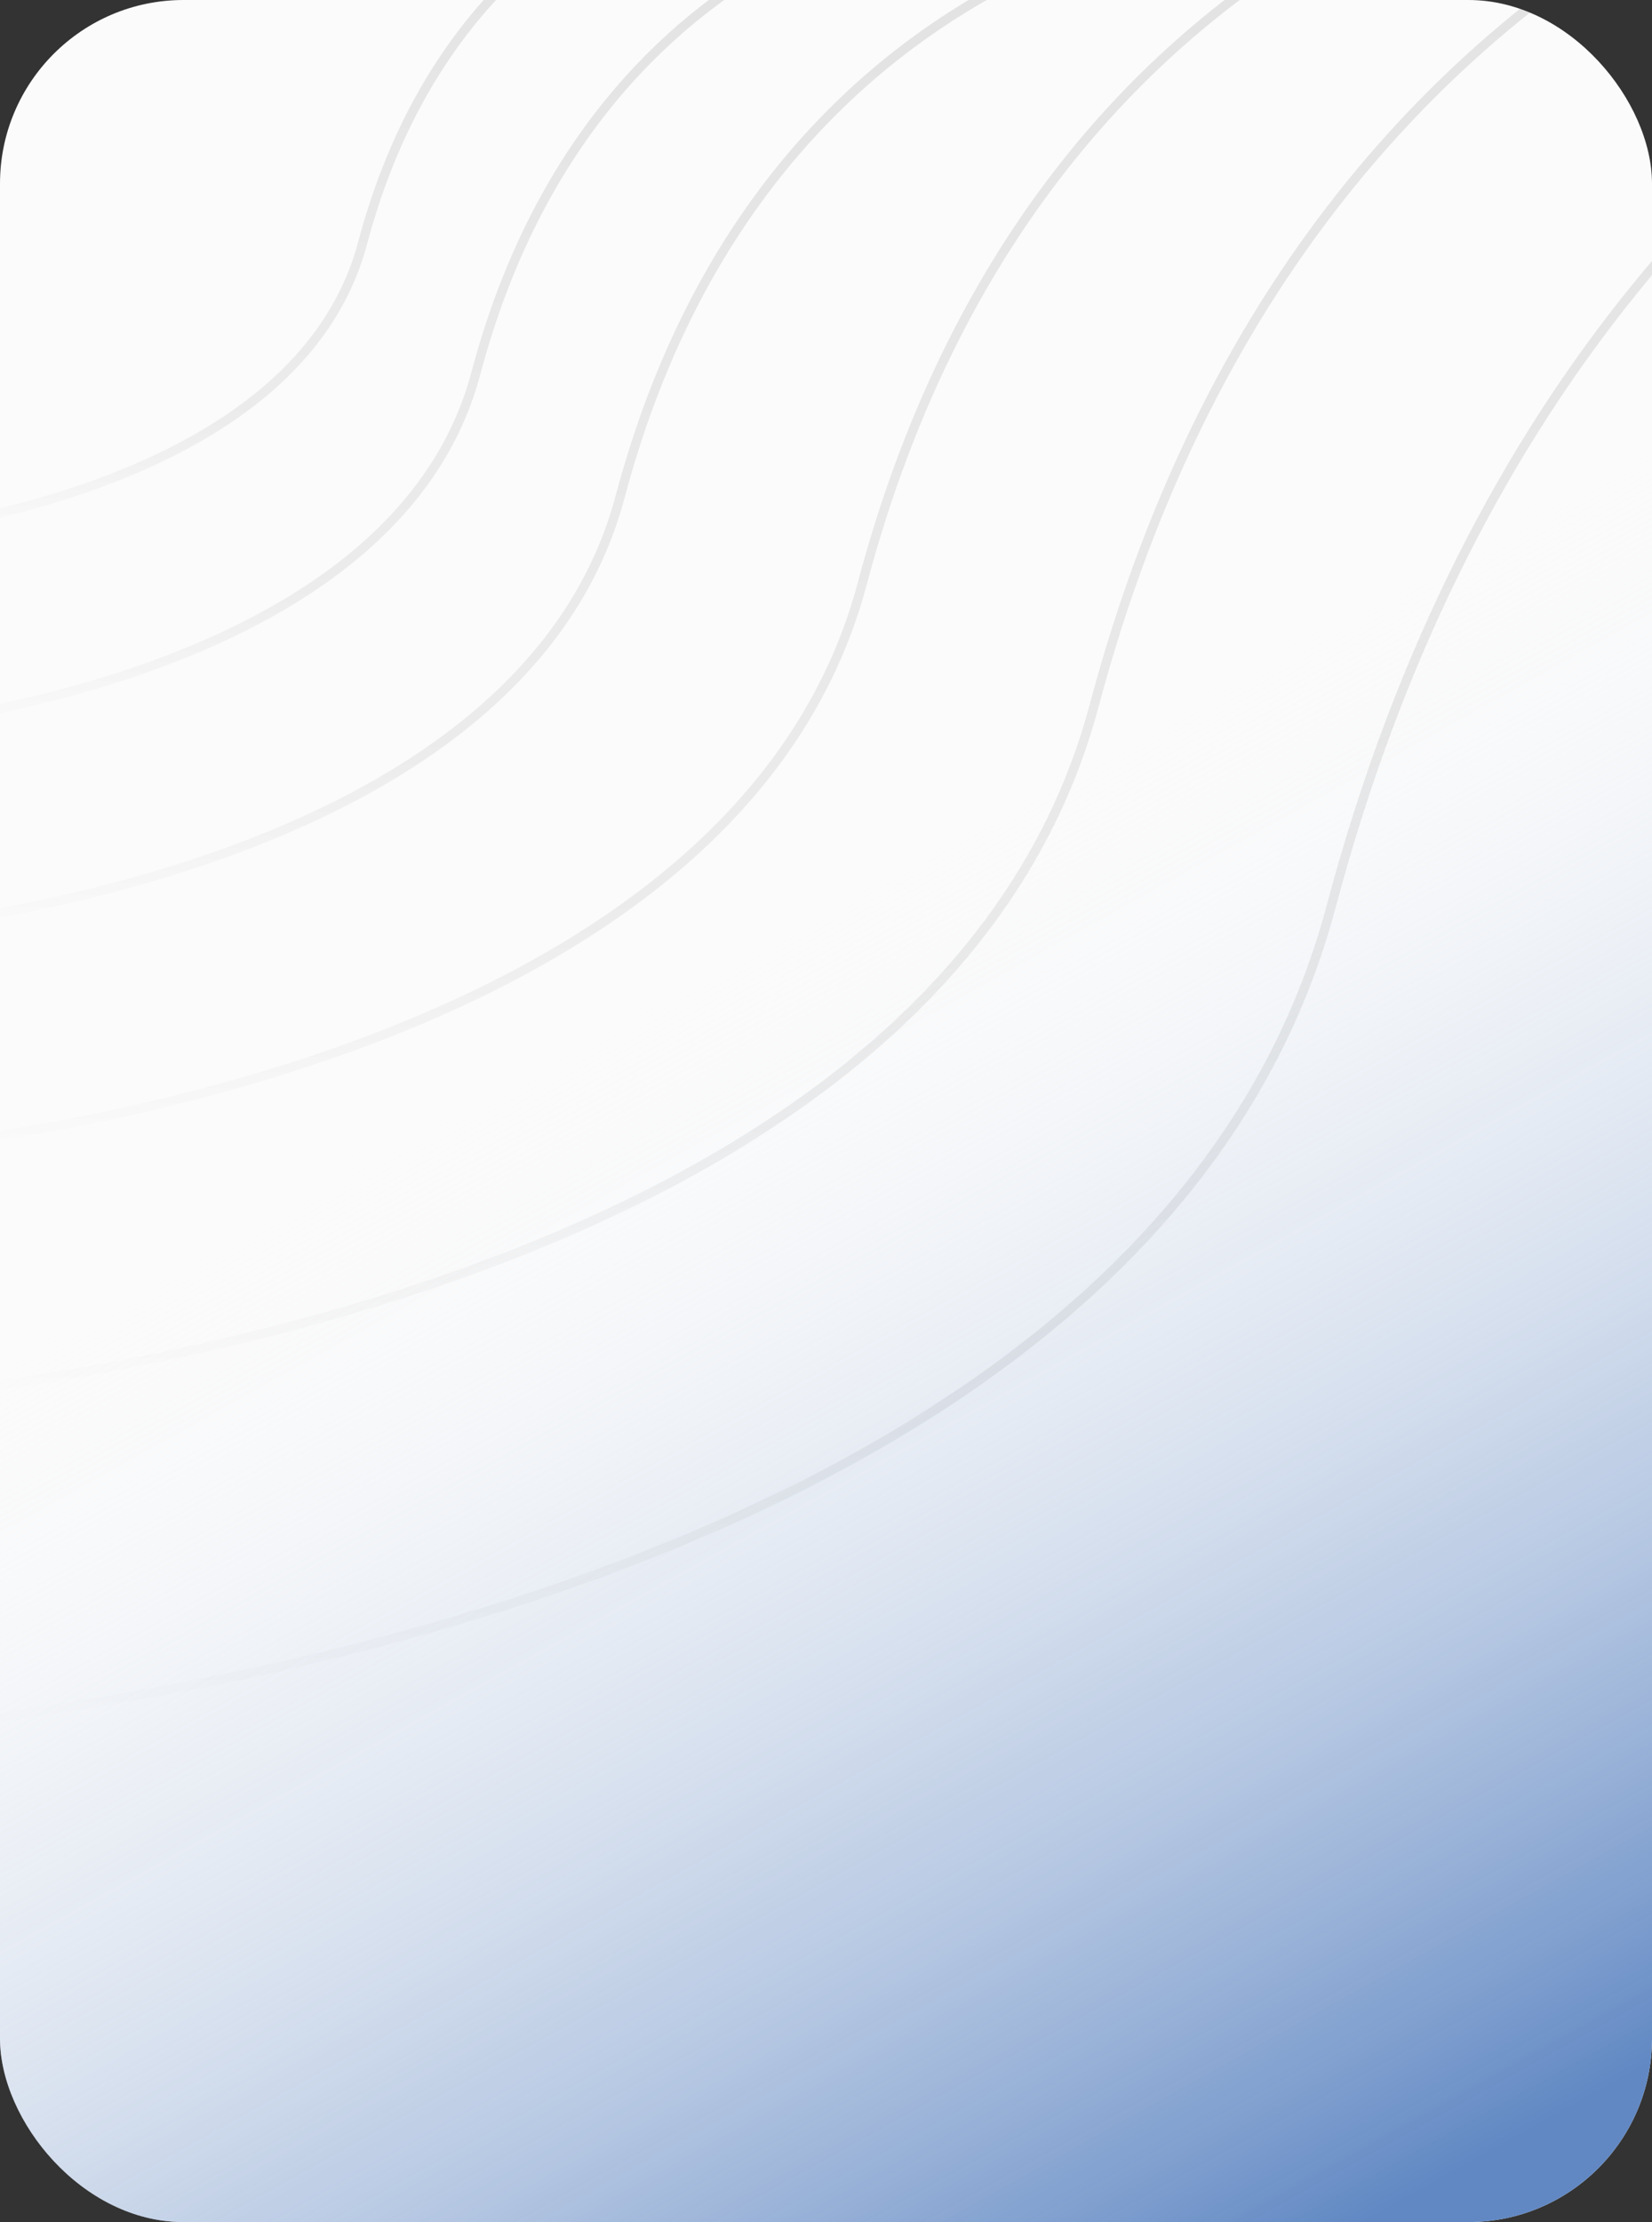 <svg width="180" height="242" viewBox="0 0 180 242" fill="none" xmlns="http://www.w3.org/2000/svg">
<rect x="0" y="0" width="180" height="242" fill="#333333" stroke="none"/>
<g clip-path="url(#clip0_1_6817)">
<rect width="180" height="242" rx="20" fill="#FBFBFB"/>
<rect width="180" height="242" fill="url(#paint0_linear_1_6817)"/>
<path d="M86 -17C86 -17 50.512 -14.795 39.5 26.5C31.5 56.5 -20 59 -20 59" stroke="url(#paint1_linear_1_6817)" stroke-opacity="0.1"/>
<path d="M108 -12C108 -12 65.146 -9.331 51.849 40.657C42.189 76.973 -20 80 -20 80" stroke="url(#paint2_linear_1_6817)" stroke-opacity="0.1"/>
<path d="M136 -10C136 -10 83.772 -6.75 67.566 54.105C55.792 98.315 -20 102 -20 102" stroke="url(#paint3_linear_1_6817)" stroke-opacity="0.1"/>
<path d="M183 -20C183 -20 115.037 -15.764 93.948 63.565C78.627 121.197 -20 126 -20 126" stroke="url(#paint4_linear_1_6817)" stroke-opacity="0.1"/>
<path d="M228 -25C228 -25 144.971 -19.835 119.208 76.881C100.491 147.144 -20 153 -20 153" stroke="url(#paint5_linear_1_6817)" stroke-opacity="0.1"/>
<path d="M274 -22C274 -22 175.571 -15.878 145.028 98.769C122.84 182.058 -20 189 -20 189" stroke="url(#paint6_linear_1_6817)" stroke-opacity="0.1"/>
</g>
<defs>
<linearGradient id="paint0_linear_1_6817" x1="80.5" y1="100" x2="157" y2="237.5" gradientUnits="userSpaceOnUse">
<stop stop-color="white" stop-opacity="0"/>
<stop offset="1" stop-color="#6188C3"/>
</linearGradient>
<linearGradient id="paint1_linear_1_6817" x1="33" y1="-17" x2="33" y2="59" gradientUnits="userSpaceOnUse">
<stop/>
<stop offset="0.823" stop-opacity="0.604"/>
<stop offset="1" stop-opacity="0"/>
</linearGradient>
<linearGradient id="paint2_linear_1_6817" x1="44" y1="-12" x2="44" y2="80" gradientUnits="userSpaceOnUse">
<stop/>
<stop offset="0.823" stop-opacity="0.604"/>
<stop offset="1" stop-opacity="0"/>
</linearGradient>
<linearGradient id="paint3_linear_1_6817" x1="58" y1="-10" x2="58" y2="102" gradientUnits="userSpaceOnUse">
<stop/>
<stop offset="0.823" stop-opacity="0.604"/>
<stop offset="1" stop-opacity="0"/>
</linearGradient>
<linearGradient id="paint4_linear_1_6817" x1="81.5" y1="-20" x2="81.5" y2="126" gradientUnits="userSpaceOnUse">
<stop/>
<stop offset="0.823" stop-opacity="0.604"/>
<stop offset="1" stop-opacity="0"/>
</linearGradient>
<linearGradient id="paint5_linear_1_6817" x1="104" y1="-25" x2="104" y2="153" gradientUnits="userSpaceOnUse">
<stop/>
<stop offset="0.823" stop-opacity="0.604"/>
<stop offset="1" stop-opacity="0"/>
</linearGradient>
<linearGradient id="paint6_linear_1_6817" x1="127" y1="-22" x2="127" y2="189" gradientUnits="userSpaceOnUse">
<stop/>
<stop offset="0.823" stop-opacity="0.604"/>
<stop offset="1" stop-opacity="0"/>
</linearGradient>
<clipPath id="clip0_1_6817">
<rect width="180" height="242" rx="20" fill="white"/>
</clipPath>
</defs>
</svg>
